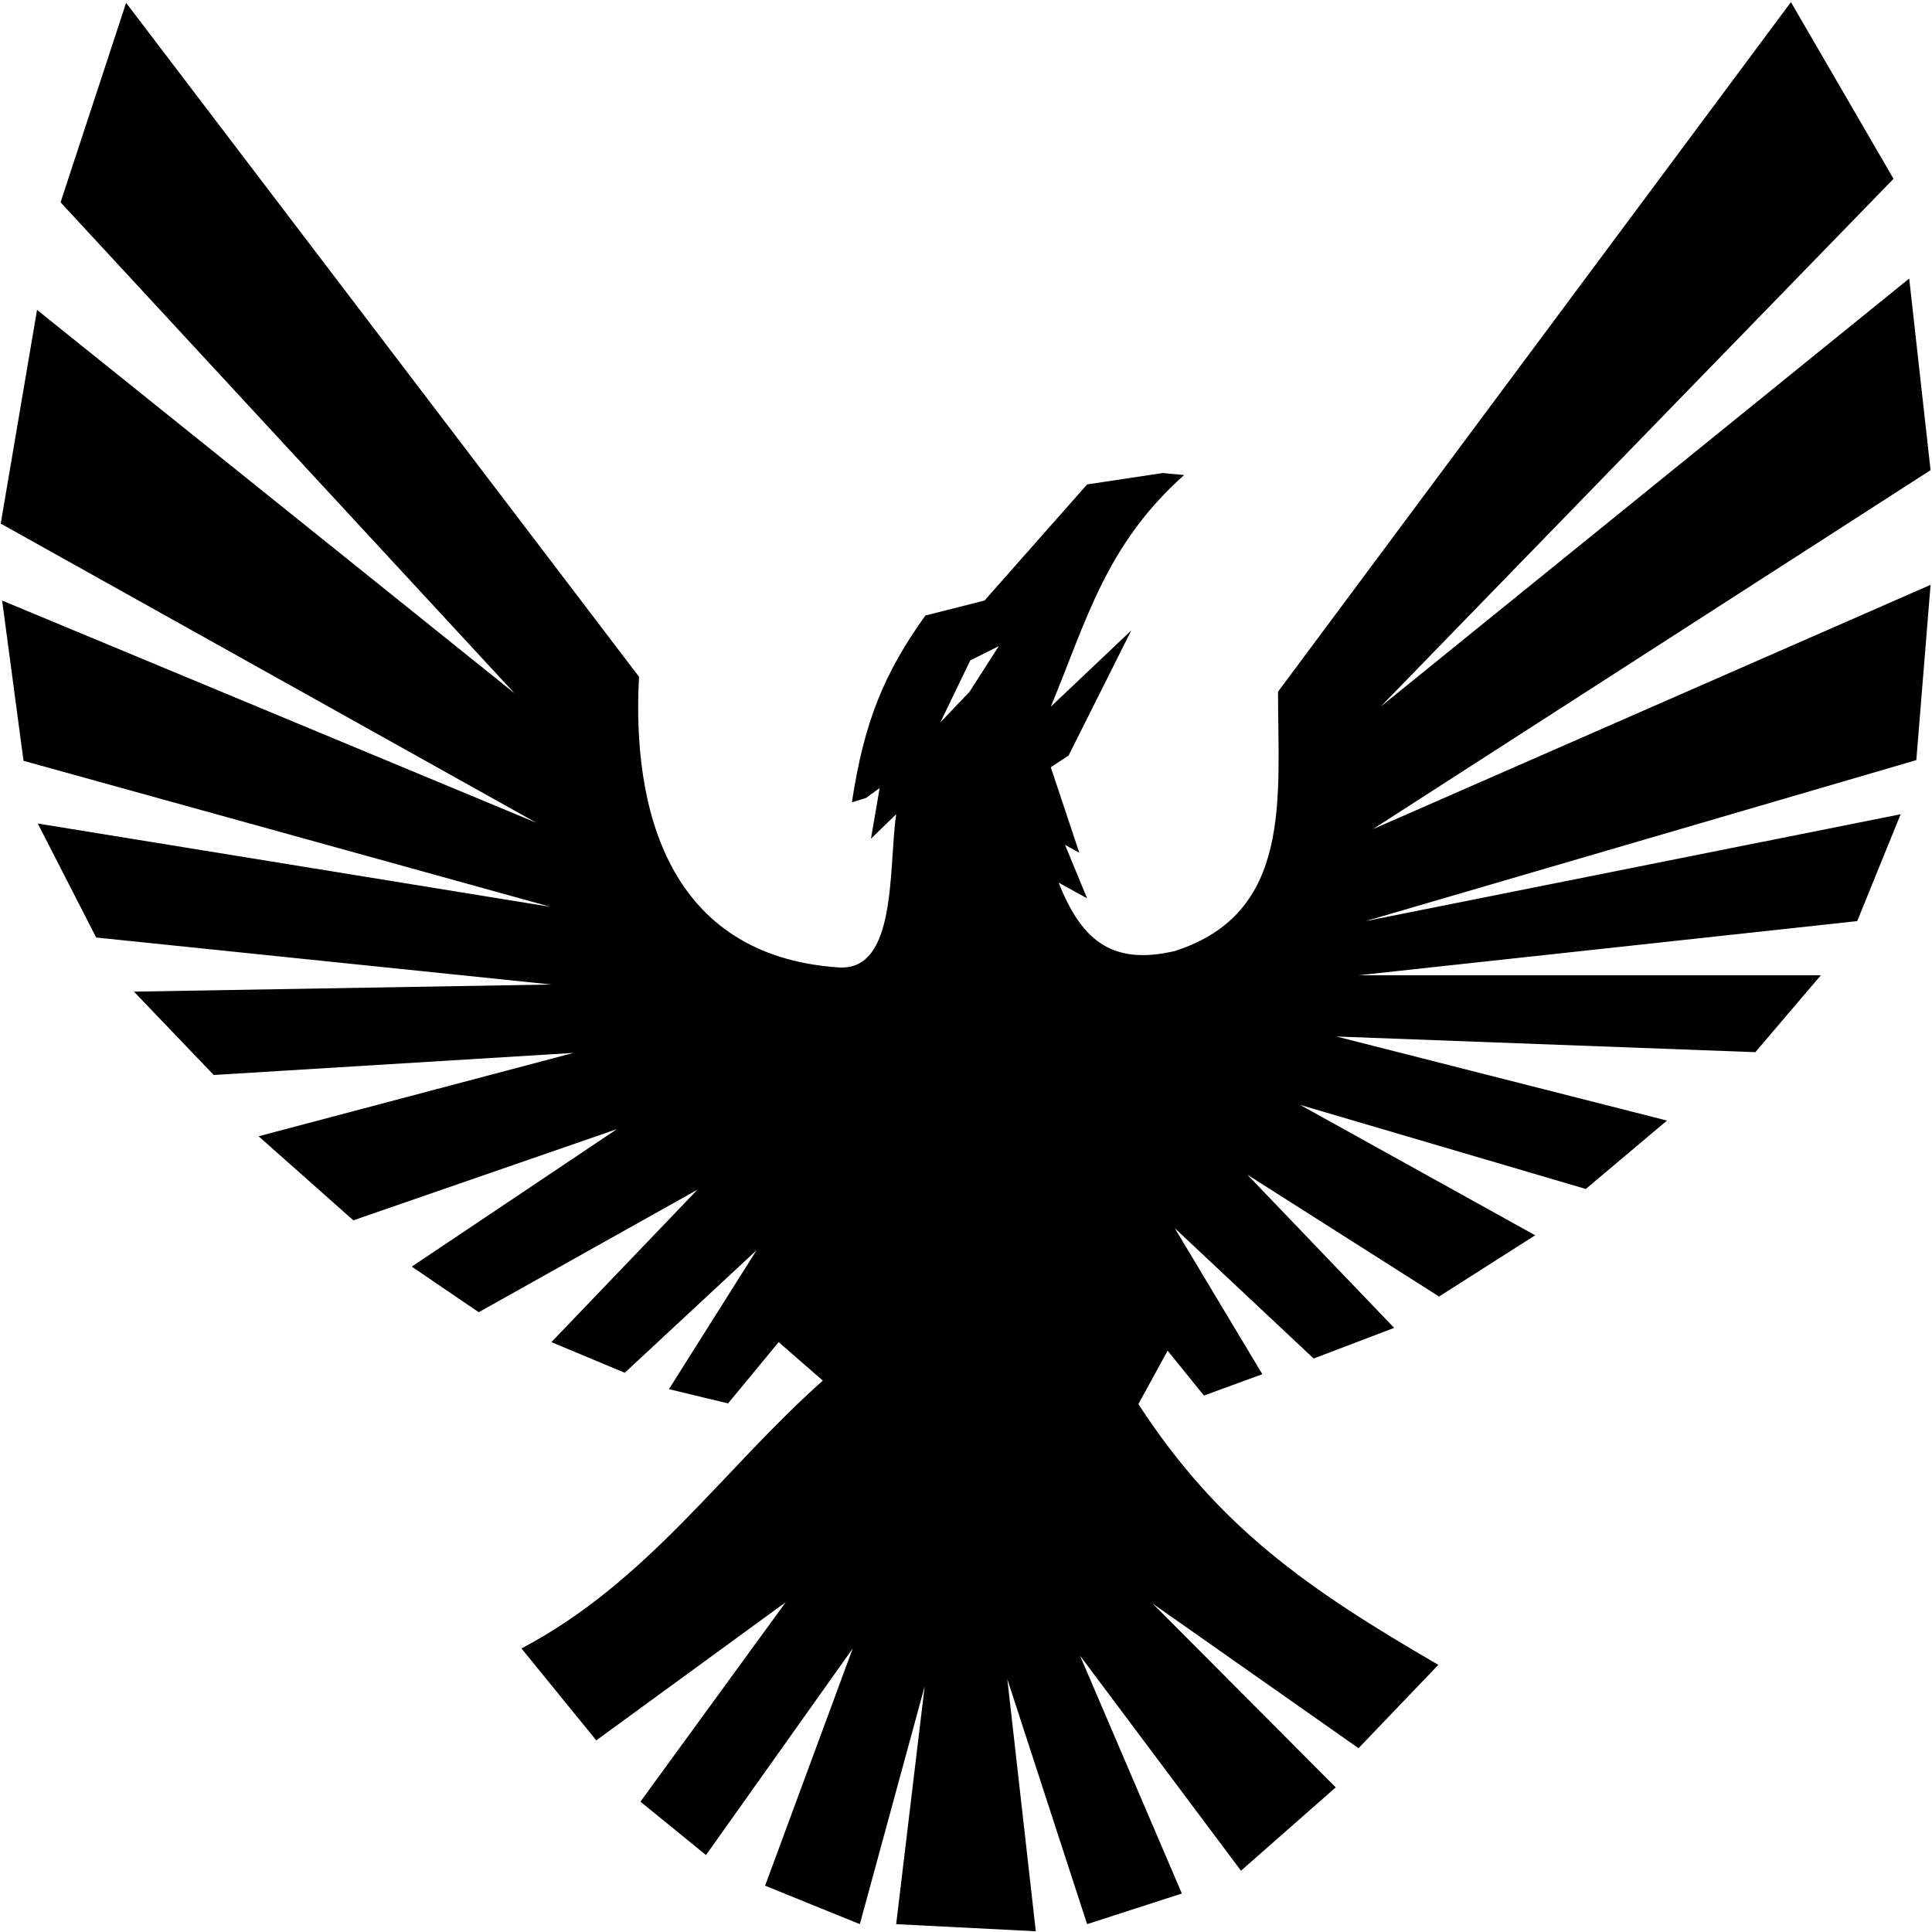 <svg xmlns="http://www.w3.org/2000/svg" width="933.333" height="933.333" version="1.0" viewBox="0 0 700 700"><path d="m324.7 697.16 10.33-86.21-23.49 86.21-34.33-13.94 31.75-85.95-53.17 74.85-23.75-19.35 52.66-72.28-68.66 50.08-27.1-33.3c45.94-24.26 72.79-64.7 109.18-97.05l-16-13.94-18.33 22.2-21.42-5.16 31.74-50.33-47.75 44.39-26.58-11.1 52.91-55.23-79.24 44.39-24.26-16.52 74.33-49.81-95.5 33.04-34.33-30.46 114.09-30.2-130.35 8-28.9-30.2 151.25-2.58-164.93-17.03-21.17-41.3 185.84 30.2-191-52.92-7.75-58.07 193.59 80.53-194.1-108.41 13.16-77.43 172.94 138.86-164.42-177.84 23.75-72.27 185.84 244.18c-2.58 47.23 10.07 101.04 72.27 105.31 21.38 1.5 18.07-36.14 20.9-55.5l-9.14 8.87 3.15-18.36-4.95 3.6-5.1 1.57c4.42-29.31 11.77-46.95 26.63-67.69l21.42-5.42 37.17-42.07 27.38-4.13 7.78.73c-28.5 25.36-35.44 52.99-48.32 83.93l29.16-27.62-22.7 45.31-6.46 4.25 10.32 30.97-5.16-2.84 8 19.36-10.33-5.68c7.75 19.36 18.07 30.46 42.08 24.78 42.84-13.68 37.42-55.49 37.42-93.95l185.84-249.86 37.17 64.02-185.84 191.26 191.52-155.13 7.74 69.43-202.1 130.09 202.1-88.53-5.16 63.5-199.52 58.33 193.84-38.72-15.74 38.72-180.68 19.62 167.51 0-23.74 27.87-151.77-5.68 119.76 30.46-29.42 24.78-103.51-30.46 85.18 47.24-34.84 22.19-69.44-44.13 53.18 55.49-29.17 11.1-50.33-47.23 31.74 52.91-21.16 7.74-13.16-16.26-10.59 19.36c28.91 44.39 60.66 66.59 108.67 94.47l-28.91 30.2-74.59-52.4 66.33 66.59-34.33 30.2-58.33-77.95 36.91 86.21-34.33 11.1-28.91-88.79 10.32 91.37zm26.59-446.53 10.58-16.52-10.32 5.16-10.84 22.46z"/></svg>